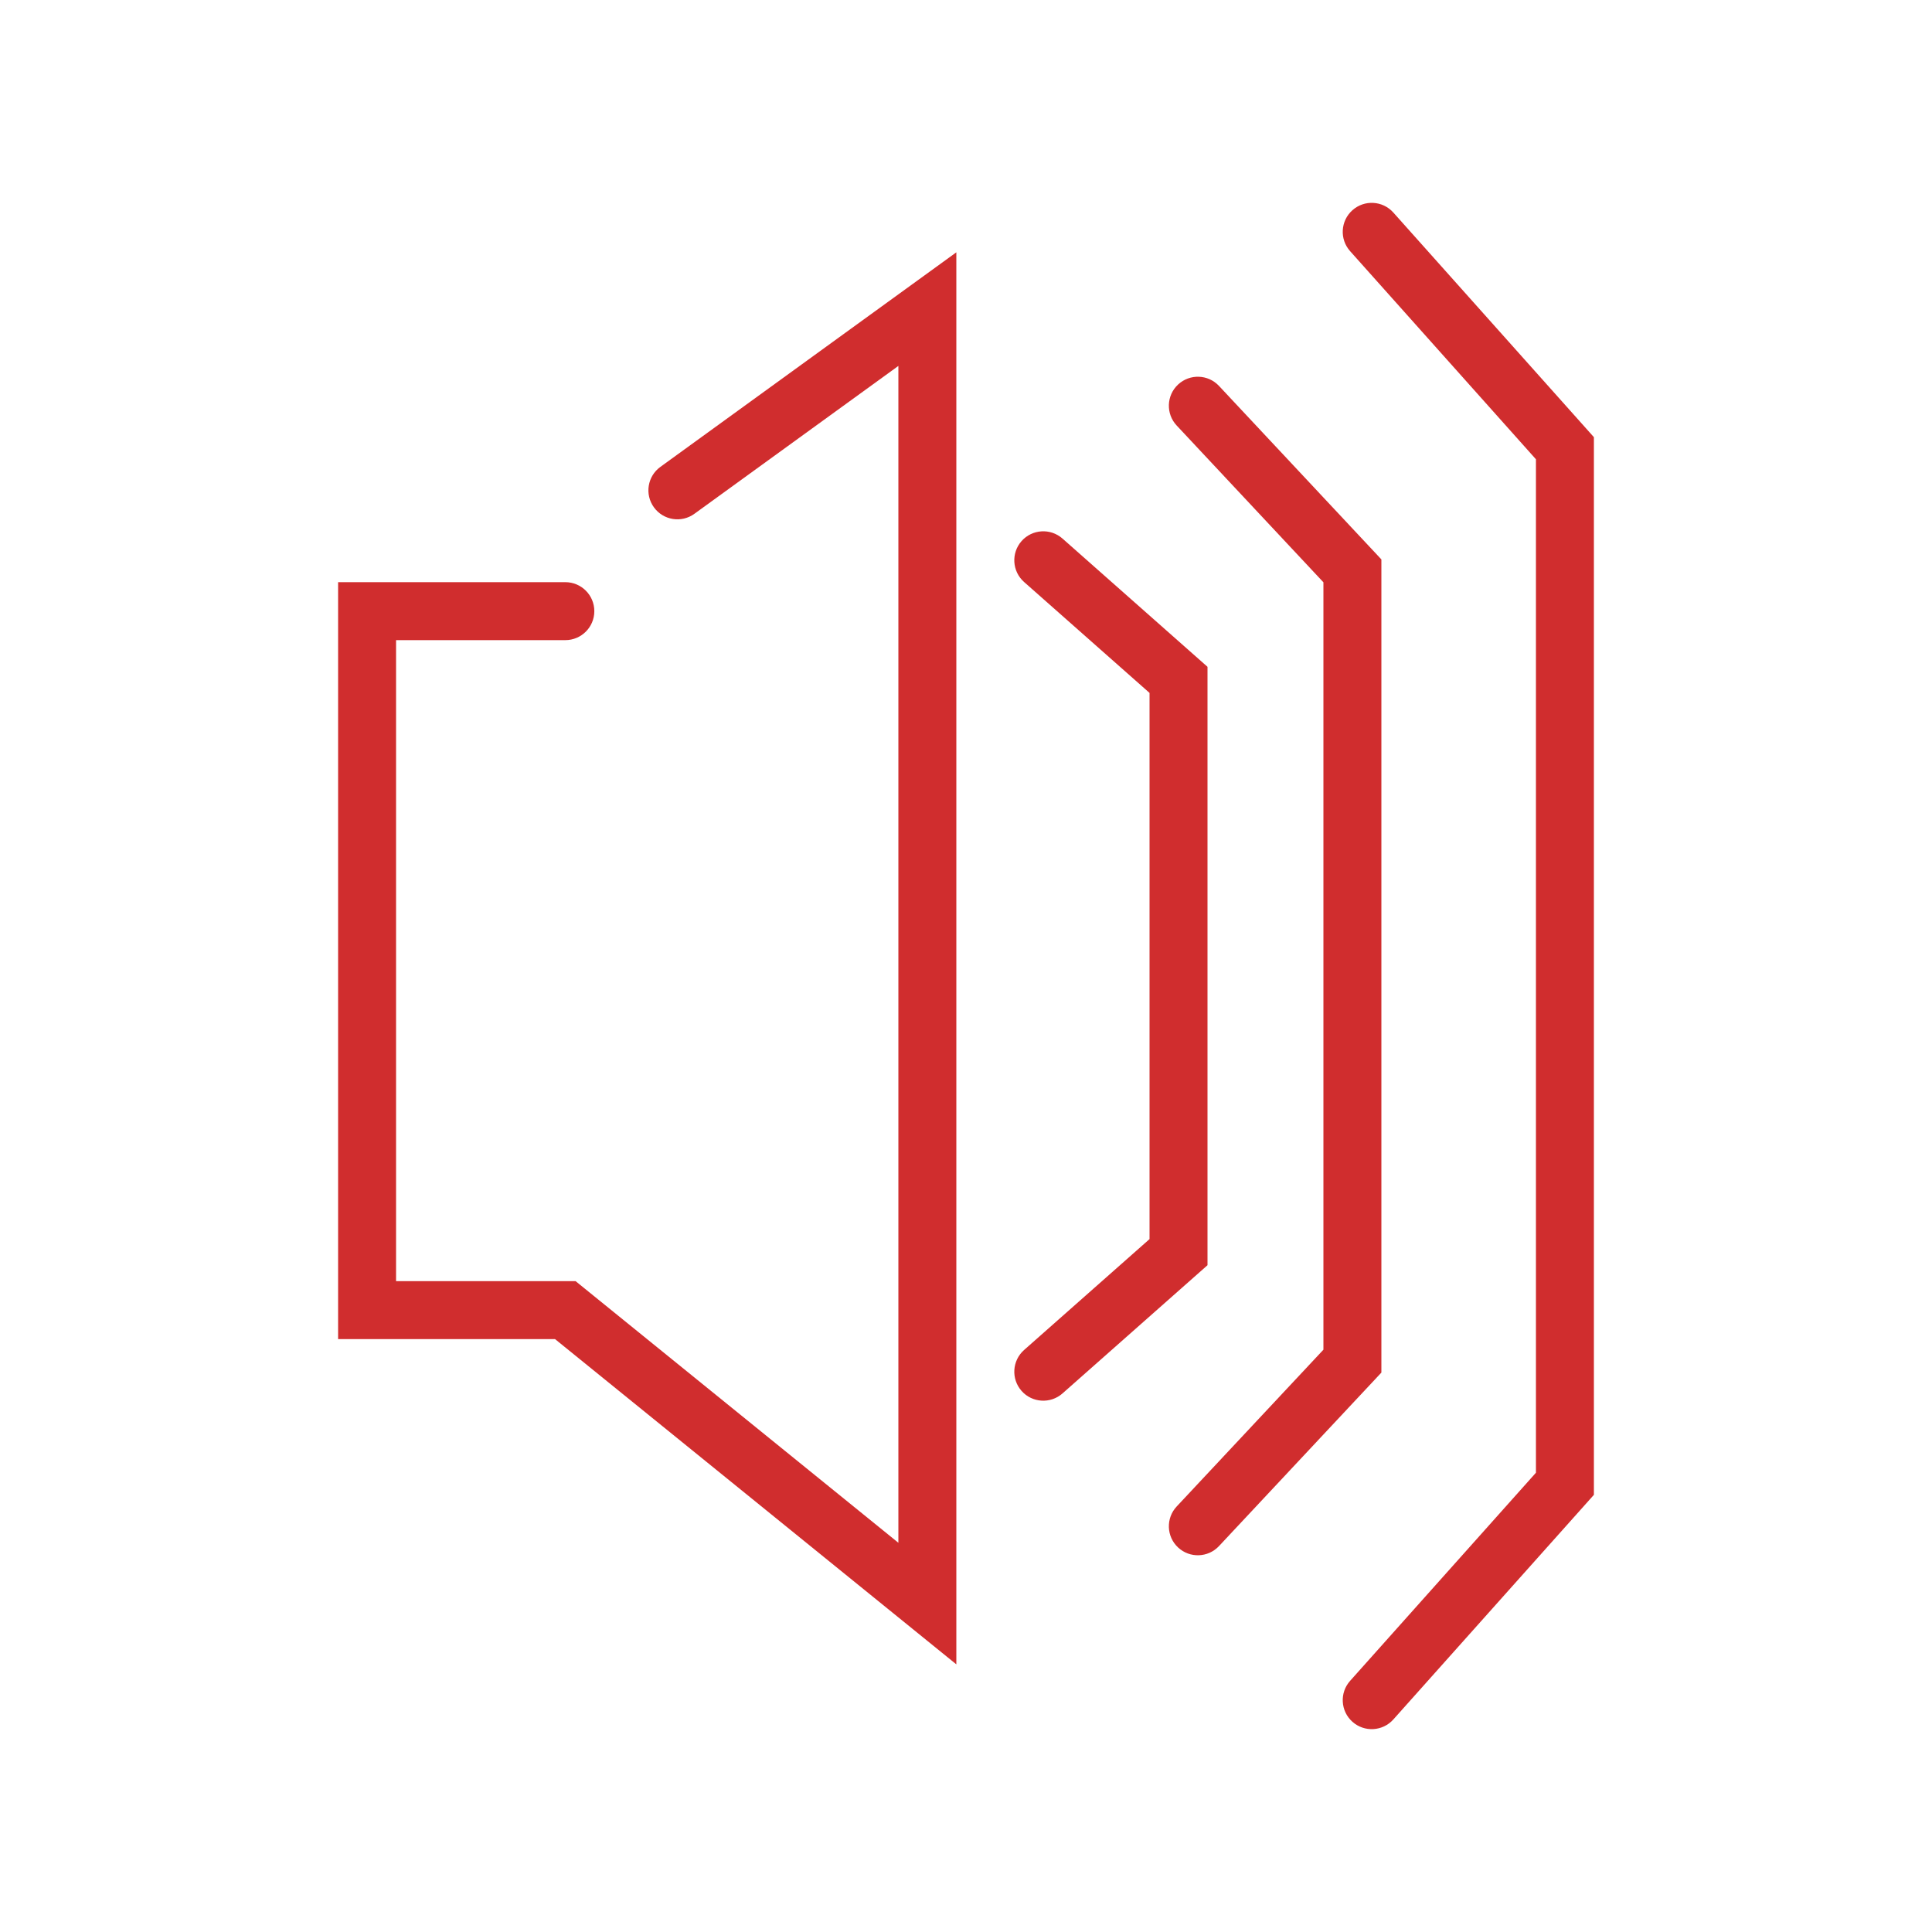 <svg
                        xmlns="http://www.w3.org/2000/svg"
                        width="32"
                        height="32"
                        viewBox="0 0 100 100"
                        fill="#d02d2e">
	<path
		fill-rule="evenodd"
		clip-rule="evenodd"
		d="M49.5 13.06V86.147L28.73 69.313H17.5V30.133H29.262C30.09 30.133 30.762 30.805 30.762 31.633C30.762 32.462 30.09 33.133 29.262 33.133H20.5V66.313H29.793L46.5 79.854V18.94L35.942 26.594C35.271 27.081 34.333 26.931 33.847 26.26C33.361 25.59 33.51 24.652 34.181 24.166L49.5 13.06Z"
		fill="#d02d2e" />
	<path
		fill-rule="evenodd"
		clip-rule="evenodd"
		d="M52.876 28.006C53.425 27.386 54.373 27.328 54.994 27.876L62.5 34.514V65.487L54.994 72.124C54.373 72.672 53.425 72.614 52.876 71.994C52.328 71.373 52.386 70.425 53.006 69.876L59.5 64.135V35.865L53.006 30.124C52.386 29.575 52.328 28.627 52.876 28.006Z"
		fill="#d02d2e" />
	<path
		fill-rule="evenodd"
		clip-rule="evenodd"
		d="M60.975 19.905C61.58 19.339 62.529 19.37 63.095 19.975L71.5 28.955V71.045L63.095 80.025C62.529 80.63 61.58 80.661 60.975 80.095C60.37 79.529 60.339 78.58 60.905 77.975L68.5 69.86V30.14L60.905 22.025C60.339 21.42 60.37 20.471 60.975 19.905Z"
		fill="#d02d2e" />
	<path
		fill-rule="evenodd"
		clip-rule="evenodd"
		d="M70.001 10.881C70.619 10.329 71.567 10.383 72.119 11.001L82.5 22.628V77.372L72.119 88.999C71.567 89.617 70.619 89.671 70.001 89.119C69.383 88.567 69.329 87.619 69.881 87.001L79.5 76.228V23.772L69.881 12.999C69.329 12.381 69.383 11.433 70.001 10.881Z"
		fill="#d02d2e" />
</svg>